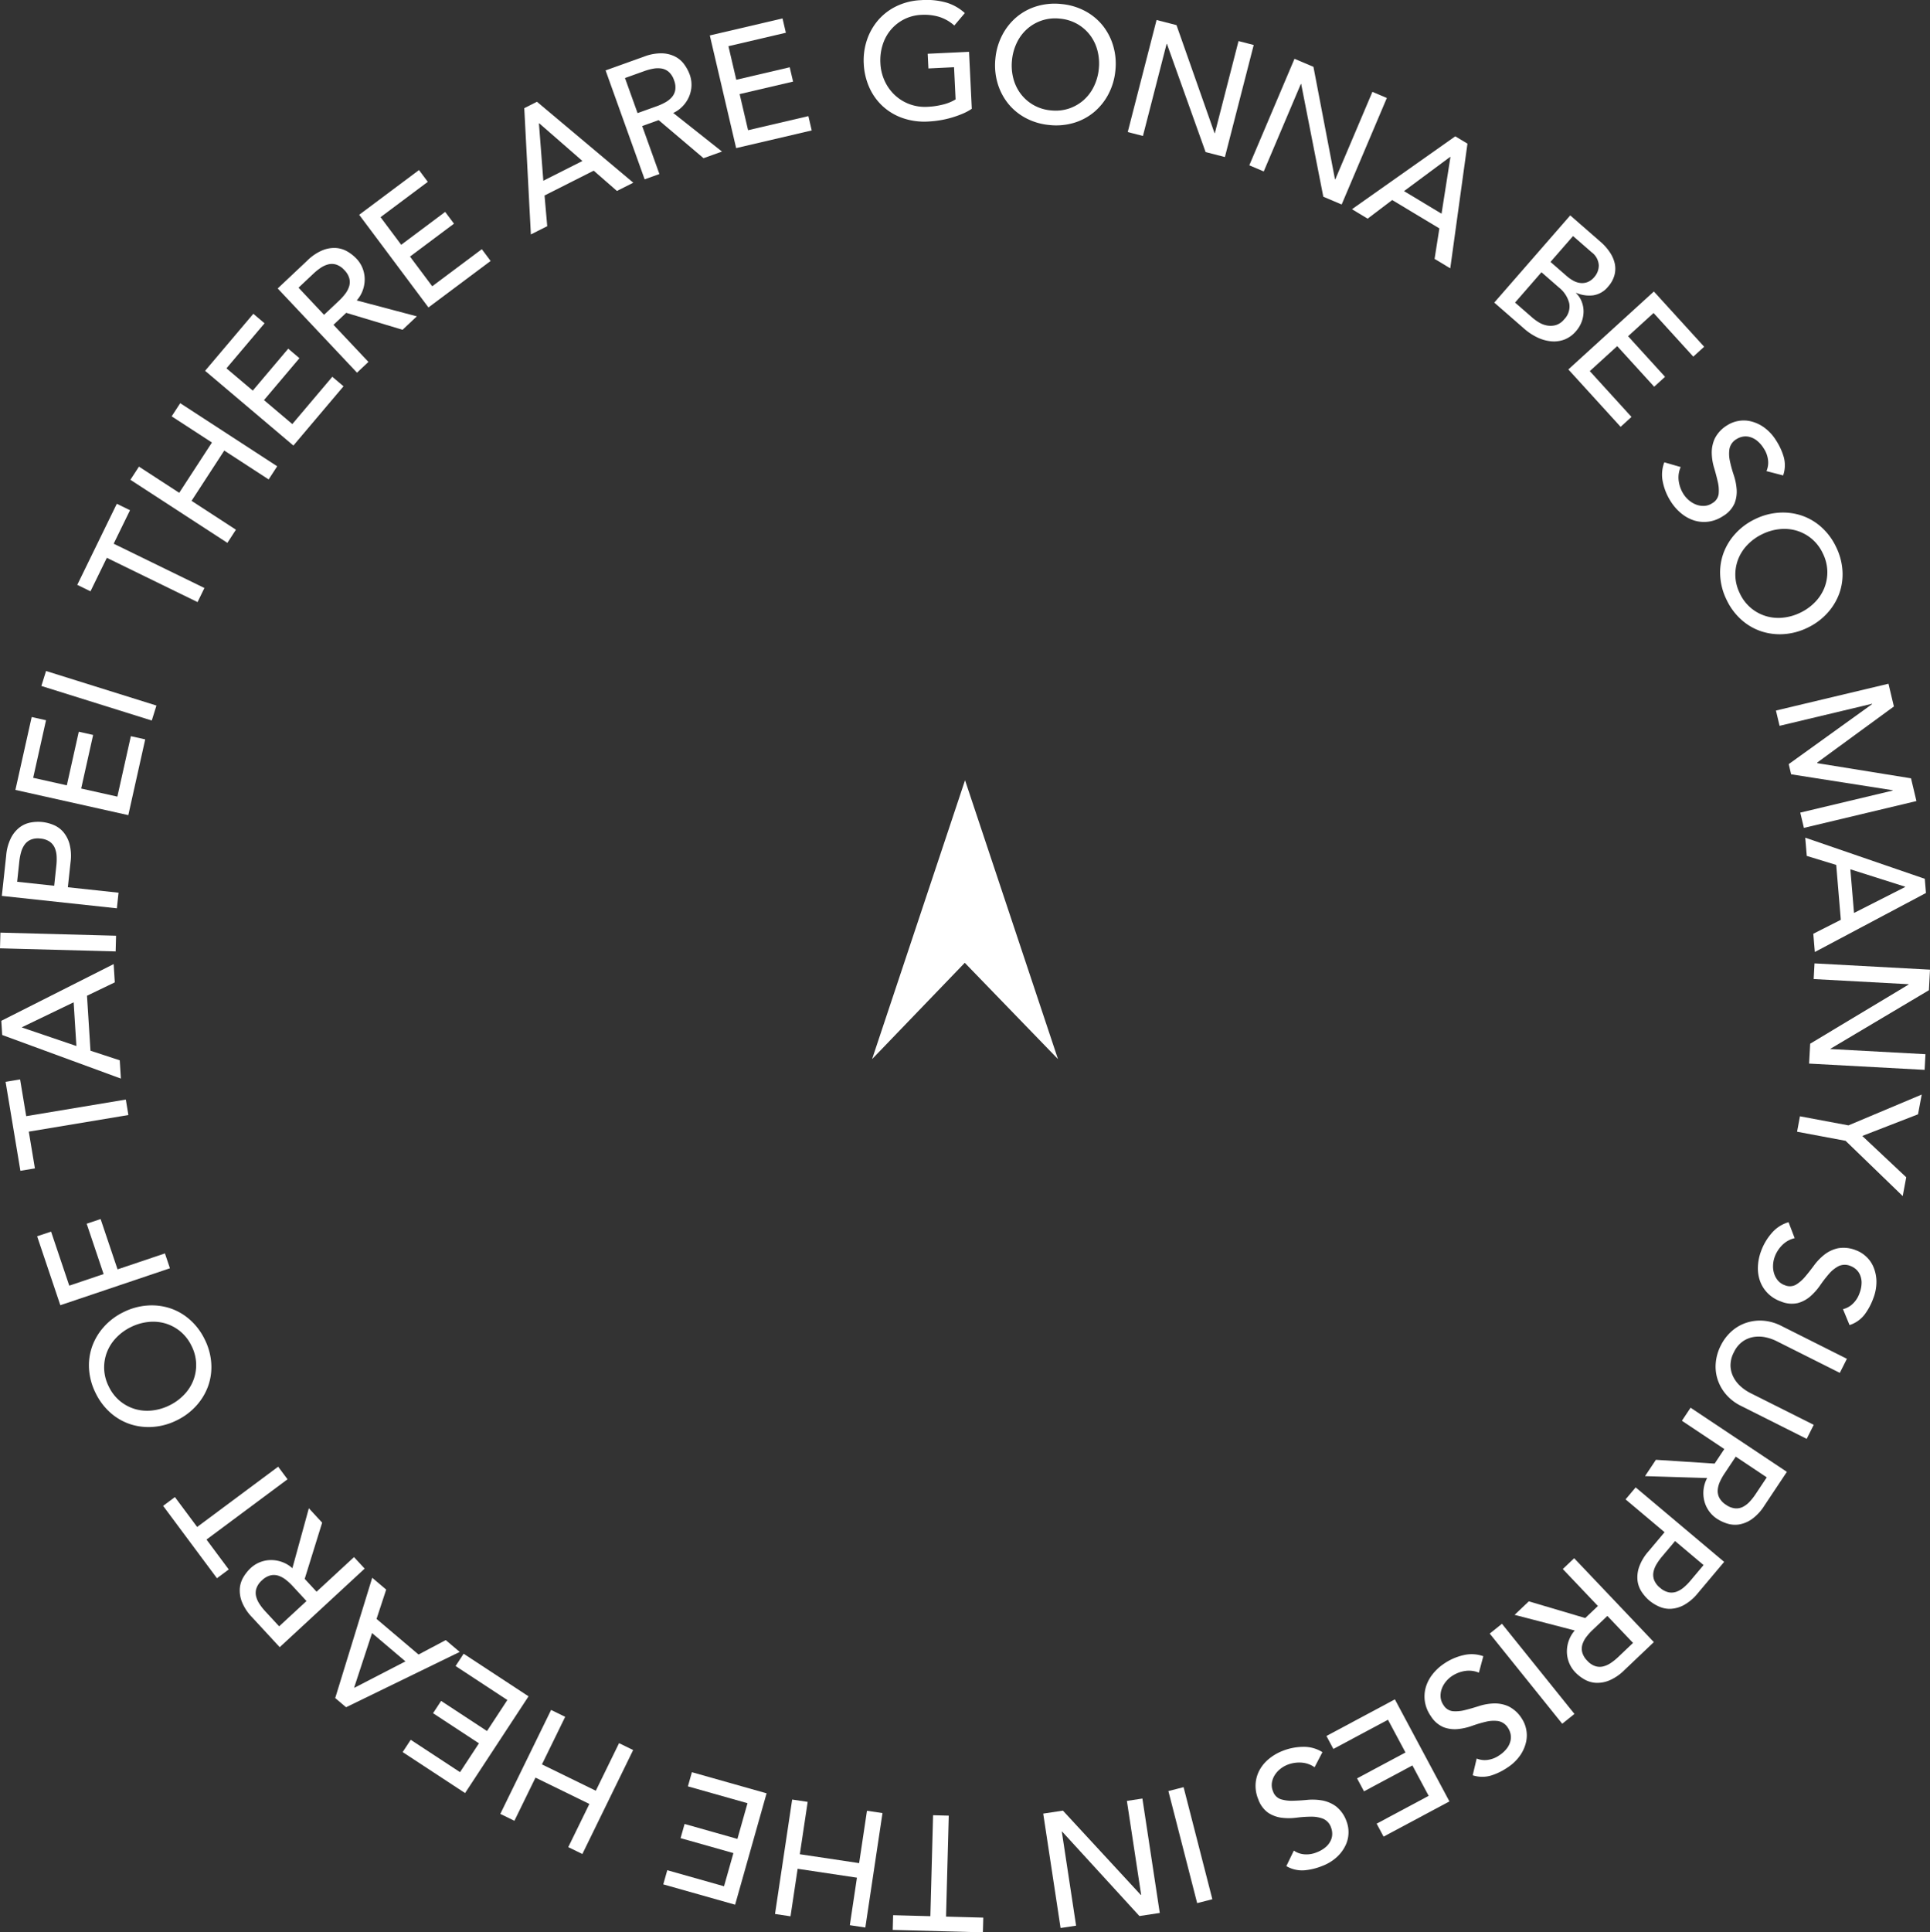 <svg id="Component_81_2" data-name="Component 81 – 2" xmlns="http://www.w3.org/2000/svg" width="353.922" height="354.263" viewBox="0 0 353.922 354.263">
  <rect x="0" y="0" width="353.922" height="354.263" fill="#333333" stroke="none"/>
  <g id="Group_2720" data-name="Group 2720">
    <g id="Group_2646" data-name="Group 2646">
      <path id="Path_7365" data-name="Path 7365" d="M-2748.477-1332.393l-3,6.14-2.424-1.183,7.252-14.864,2.424,1.182-3,6.139,16.642,8.119-1.26,2.585Z" transform="translate(2768.068 1434.661)" fill="#fff"/>
      <path id="Path_7366" data-name="Path 7366" d="M-2732.118-1369.5l1.569-2.411,7.384,4.8,6-9.219-7.385-4.8,1.569-2.411,17.783,11.566-1.568,2.411-8.138-5.293-6,9.218,8.138,5.293-1.568,2.411Z" transform="translate(2756.029 1457.461)" fill="#fff"/>
      <path id="Path_7367" data-name="Path 7367" d="M-2701.487-1409.736l8.844-10.453,2.059,1.741-6.986,8.258,4.826,4.083,6.5-7.685,2.058,1.742-6.5,7.686,5.192,4.393,7.334-8.669,2.058,1.742-9.192,10.865Z" transform="translate(2739.096 1477.719)" fill="#fff"/>
      <path id="Path_7368" data-name="Path 7368" d="M-2671.715-1439.762l5.431-5.115a8.729,8.729,0,0,1,2.823-1.9,5.715,5.715,0,0,1,2.482-.4,4.805,4.805,0,0,1,2.089.667,7.573,7.573,0,0,1,1.625,1.289,5.475,5.475,0,0,1,1.084,1.675,5.563,5.563,0,0,1,.418,1.952,5.941,5.941,0,0,1-.316,2.068,5.737,5.737,0,0,1-1.14,1.958l11.019,2.917-2.617,2.464-10.335-3.108-2.334,2.2,6.409,6.8-2.094,1.972Zm8.5,4.833,2.748-2.588a10.284,10.284,0,0,0,1.119-1.239,4.473,4.473,0,0,0,.729-1.367,2.708,2.708,0,0,0,.044-1.461,3.49,3.49,0,0,0-.918-1.543,3.479,3.479,0,0,0-1.485-1.009,2.71,2.71,0,0,0-1.462-.044,4.472,4.472,0,0,0-1.407.647,10.289,10.289,0,0,0-1.3,1.042l-2.748,2.588Z" transform="translate(2722.638 1492.647)" fill="#fff"/>
      <path id="Path_7369" data-name="Path 7369" d="M-2638.294-1470.918l10.966-8.2,1.615,2.16-8.663,6.477,3.786,5.064,8.063-6.029,1.615,2.159-8.063,6.029,4.073,5.447,9.094-6.8,1.615,2.16-11.4,8.523Z" transform="translate(2704.162 1510.295)" fill="#fff"/>
      <path id="Path_7370" data-name="Path 7370" d="M-2570.6-1505.943l2.327-1.175,17.668,14.841-3,1.513-4.263-3.721-9.013,4.553.492,5.626-3,1.513Zm10.665,9.685-7.921-6.909-.054.027.807,10.5Z" transform="translate(2666.74 1525.774)" fill="#fff"/>
      <path id="Path_7371" data-name="Path 7371" d="M-2537.251-1523.851l7.022-2.519a8.738,8.738,0,0,1,3.346-.612,5.709,5.709,0,0,1,2.435.623,4.8,4.8,0,0,1,1.648,1.446,7.584,7.584,0,0,1,.976,1.831,5.482,5.482,0,0,1,.324,1.968,5.548,5.548,0,0,1-.4,1.957,5.89,5.89,0,0,1-1.116,1.769,5.719,5.719,0,0,1-1.827,1.34l8.937,7.076-3.385,1.214-8.232-6.978-3.018,1.083,3.157,8.8-2.707.971Zm5.864,7.828,3.553-1.274a10.326,10.326,0,0,0,1.52-.689,4.479,4.479,0,0,0,1.215-.961,2.706,2.706,0,0,0,.624-1.322,3.49,3.49,0,0,0-.225-1.782,3.48,3.48,0,0,0-.959-1.518,2.7,2.7,0,0,0-1.322-.624,4.464,4.464,0,0,0-1.549.03,10.246,10.246,0,0,0-1.611.435l-3.553,1.275Z" transform="translate(2648.305 1536.759)" fill="#fff"/>
      <path id="Path_7372" data-name="Path 7372" d="M-2494.512-1538.161l13.333-3.118.614,2.626-10.532,2.463,1.439,6.156,9.8-2.292.614,2.626-9.8,2.292,1.549,6.622,11.057-2.585.614,2.625-13.858,3.24Z" transform="translate(2624.678 1544.658)" fill="#fff"/>
      <path id="Path_7373" data-name="Path 7373" d="M-2412.1-1539.339l.508,10.445a9.7,9.7,0,0,1-1.725.924,18.858,18.858,0,0,1-2.021.713,17.461,17.461,0,0,1-2.136.479,19.059,19.059,0,0,1-2.044.22,12.177,12.177,0,0,1-4.847-.665,10.549,10.549,0,0,1-3.679-2.251,10.451,10.451,0,0,1-2.387-3.438,11.975,11.975,0,0,1-.97-4.227,11.63,11.63,0,0,1,.609-4.439,10.864,10.864,0,0,1,2.1-3.642,10.387,10.387,0,0,1,3.372-2.519,11.423,11.423,0,0,1,4.417-1.07,13.222,13.222,0,0,1,4.824.5,8.819,8.819,0,0,1,3.21,1.869l-1.929,2.283a7.541,7.541,0,0,0-2.868-1.615,9.592,9.592,0,0,0-3.106-.344,7.8,7.8,0,0,0-3.26.833,7.815,7.815,0,0,0-2.426,1.933,8,8,0,0,0-1.486,2.757,9.408,9.408,0,0,0-.409,3.3,8.769,8.769,0,0,0,.791,3.306,8.282,8.282,0,0,0,1.866,2.594,8.007,8.007,0,0,0,2.69,1.654,8.166,8.166,0,0,0,3.293.485,14.059,14.059,0,0,0,2.874-.425,8.1,8.1,0,0,0,2.279-.935l-.287-5.9-4.7.228-.131-2.693Z" transform="translate(2589.799 1548.836)" fill="#fff"/>
      <path id="Path_7374" data-name="Path 7374" d="M-2367.589-1525.085a11.44,11.44,0,0,1-4.357-1.293,10.4,10.4,0,0,1-3.24-2.687,10.866,10.866,0,0,1-1.915-3.744,11.637,11.637,0,0,1-.382-4.464,11.623,11.623,0,0,1,1.257-4.3,10.861,10.861,0,0,1,2.617-3.292,10.384,10.384,0,0,1,3.707-1.994,11.433,11.433,0,0,1,4.526-.406,11.433,11.433,0,0,1,4.358,1.294,10.408,10.408,0,0,1,3.24,2.687,10.9,10.9,0,0,1,1.914,3.744,11.641,11.641,0,0,1,.382,4.465,11.636,11.636,0,0,1-1.258,4.3,10.881,10.881,0,0,1-2.617,3.292,10.4,10.4,0,0,1-3.707,1.994A11.441,11.441,0,0,1-2367.589-1525.085Zm.268-2.683a7.8,7.8,0,0,0,3.347-.344,7.809,7.809,0,0,0,2.684-1.553,7.994,7.994,0,0,0,1.876-2.508,9.4,9.4,0,0,0,.893-3.208,9.408,9.408,0,0,0-.241-3.321,8,8,0,0,0-1.343-2.829,7.824,7.824,0,0,0-2.324-2.054,7.813,7.813,0,0,0-3.213-1,7.8,7.8,0,0,0-3.346.343,7.8,7.8,0,0,0-2.685,1.554,7.984,7.984,0,0,0-1.876,2.507,9.4,9.4,0,0,0-.892,3.208,9.4,9.4,0,0,0,.24,3.321,8,8,0,0,0,1.344,2.829,7.8,7.8,0,0,0,2.324,2.053A7.807,7.807,0,0,0-2367.321-1527.768Z" transform="translate(2560.019 1548.004)" fill="#fff"/>
      <path id="Path_7375" data-name="Path 7375" d="M-2317.849-1540.638l3.656.94,6.974,19.8.058.015,4.343-16.889,2.785.716-5.283,20.544-3.54-.91-7.09-19.829-.058-.015-4.344,16.888-2.786-.716Z" transform="translate(2529.938 1544.304)" fill="#fff"/>
      <path id="Path_7376" data-name="Path 7376" d="M-2265-1524.731l3.475,1.474,3.947,20.617.055.023,6.81-16.053,2.647,1.123-8.284,19.528-3.365-1.427-4.058-20.664-.055-.023-6.81,16.053-2.648-1.123Z" transform="translate(2502.383 1535.511)" fill="#fff"/>
      <path id="Path_7377" data-name="Path 7377" d="M-2212.243-1492.946l2.234,1.344-3.153,22.857-2.876-1.73.88-5.589-8.653-5.2-4.5,3.412-2.876-1.729Zm-2.517,14.185,1.629-10.383-.051-.031-8.46,6.275Z" transform="translate(2479.11 1517.939)" fill="#fff"/>
      <path id="Path_7378" data-name="Path 7378" d="M-2158.913-1460.529l5.556,4.844a9.53,9.53,0,0,1,1.714,1.932,6.055,6.055,0,0,1,.9,2.073,4.546,4.546,0,0,1-.067,2.128,5.267,5.267,0,0,1-1.173,2.1,4.335,4.335,0,0,1-2.727,1.577,5.934,5.934,0,0,1-3.1-.457l-.04.045a4.493,4.493,0,0,1,1.031,1.554,4.917,4.917,0,0,1,.347,1.813,5.462,5.462,0,0,1-.339,1.871,5.513,5.513,0,0,1-1.048,1.749,5.3,5.3,0,0,1-2.1,1.525,5.461,5.461,0,0,1-2.419.335,7.44,7.44,0,0,1-2.532-.7,10.446,10.446,0,0,1-2.447-1.617l-5.488-4.785Zm-10.119,15.982,3.184,2.776a8.755,8.755,0,0,0,1.184.854,4.361,4.361,0,0,0,1.472.569,3.7,3.7,0,0,0,1.6-.057,3.143,3.143,0,0,0,1.562-1.062,3.349,3.349,0,0,0,.935-2.941,5.33,5.33,0,0,0-1.887-2.9l-3.207-2.8Zm6.5-7.452,2.958,2.579a6.8,6.8,0,0,0,1.26.88,3.426,3.426,0,0,0,1.313.409,2.816,2.816,0,0,0,1.294-.184,3.12,3.12,0,0,0,1.2-.9,3.223,3.223,0,0,0,.828-2.18,3.207,3.207,0,0,0-1.309-2.374l-3.41-2.973Z" transform="translate(2446.863 1500.019)" fill="#fff"/>
      <path id="Path_7379" data-name="Path 7379" d="M-2126.767-1429.326l9.22,10.124-1.993,1.816-7.283-8-4.674,4.257,6.779,7.443-1.994,1.816-6.779-7.443-5.028,4.58,7.646,8.4-1.994,1.816-9.583-10.522Z" transform="translate(2430.055 1482.77)" fill="#fff"/>
      <path id="Path_7380" data-name="Path 7380" d="M-2100.608-1367.918a4.727,4.727,0,0,0-.353,2.61,5.953,5.953,0,0,0,.9,2.4,5.118,5.118,0,0,0,.991,1.107,4.487,4.487,0,0,0,1.311.772,3.679,3.679,0,0,0,1.477.233,2.944,2.944,0,0,0,1.493-.51,2.292,2.292,0,0,0,1.141-1.676,6.745,6.745,0,0,0-.154-2.208q-.268-1.2-.674-2.566a10.206,10.206,0,0,1-.437-2.722,6.161,6.161,0,0,1,.561-2.675,6.013,6.013,0,0,1,2.32-2.447,5.506,5.506,0,0,1,1.876-.743,5.5,5.5,0,0,1,2.3.017,7.02,7.02,0,0,1,2.438,1.073,8.305,8.305,0,0,1,2.284,2.427,11.466,11.466,0,0,1,1.418,3.046,5.713,5.713,0,0,1-.106,3.4l-3.059-.793a3.875,3.875,0,0,0,.292-2.017,4.841,4.841,0,0,0-.8-2.16,5.459,5.459,0,0,0-1.354-1.5,3.576,3.576,0,0,0-1.374-.623,2.859,2.859,0,0,0-1.26.017,3.27,3.27,0,0,0-.984.411,2.674,2.674,0,0,0-1.3,1.783,6.048,6.048,0,0,0,.079,2.257,23.4,23.4,0,0,0,.7,2.55,10.772,10.772,0,0,1,.537,2.656,5.861,5.861,0,0,1-.4,2.568,5.113,5.113,0,0,1-2.094,2.3,6.337,6.337,0,0,1-2.627,1.019,6.112,6.112,0,0,1-2.591-.186,6.983,6.983,0,0,1-2.357-1.252,9.052,9.052,0,0,1-1.95-2.162,10.463,10.463,0,0,1-1.512-3.629,6.351,6.351,0,0,1,.266-3.646Z" transform="translate(2408.813 1453.544)" fill="#fff"/>
      <path id="Path_7381" data-name="Path 7381" d="M-2079.032-1322.707a11.436,11.436,0,0,1-1.17-4.392,10.392,10.392,0,0,1,.6-4.166,10.85,10.85,0,0,1,2.2-3.586,11.631,11.631,0,0,1,3.61-2.655,11.632,11.632,0,0,1,4.325-1.171,10.865,10.865,0,0,1,4.174.516,10.389,10.389,0,0,1,3.635,2.122,11.426,11.426,0,0,1,2.708,3.651,11.436,11.436,0,0,1,1.171,4.392,10.41,10.41,0,0,1-.6,4.166,10.88,10.88,0,0,1-2.2,3.586,11.637,11.637,0,0,1-3.609,2.655,11.643,11.643,0,0,1-4.325,1.171,10.877,10.877,0,0,1-4.174-.516,10.4,10.4,0,0,1-3.635-2.122A11.445,11.445,0,0,1-2079.032-1322.707Zm2.429-1.171a7.813,7.813,0,0,0,2.039,2.676,7.811,7.811,0,0,0,2.726,1.479,8,8,0,0,0,3.118.293,9.412,9.412,0,0,0,3.2-.912,9.421,9.421,0,0,0,2.708-1.938,8.011,8.011,0,0,0,1.713-2.622,7.828,7.828,0,0,0,.54-3.054,7.825,7.825,0,0,0-.825-3.261,7.8,7.8,0,0,0-2.039-2.676,7.8,7.8,0,0,0-2.726-1.479,7.981,7.981,0,0,0-3.118-.293,9.4,9.4,0,0,0-3.2.912,9.388,9.388,0,0,0-2.708,1.938,7.986,7.986,0,0,0-1.713,2.622,7.8,7.8,0,0,0-.54,3.054A7.805,7.805,0,0,0-2076.6-1323.878Z" transform="translate(2395.653 1432.673)" fill="#fff"/>
      <path id="Path_7382" data-name="Path 7382" d="M-2036.688-1268.523l.993,4.168-14.059,10.281.028.116,17.171,2.776.994,4.168-20.635,4.919-.667-2.8,16.962-4.043-.014-.058-18.623-2.923-.444-1.865,15.3-11.009-.014-.058-16.962,4.043-.667-2.8Z" transform="translate(2382.996 1393.877)" fill="#fff"/>
      <path id="Path_7383" data-name="Path 7383" d="M-2023.394-1197.873l.218,2.6-20.379,10.821-.281-3.344,5.047-2.558-.844-10.062-5.4-1.652-.281-3.344Zm-12.975,6.261,9.373-4.756-.005-.059-10.039-3.187Z" transform="translate(2376.358 1358.989)" fill="#fff"/>
      <path id="Path_7384" data-name="Path 7384" d="M-2021.568-1152.721l-.2,3.769-18.045,10.724,0,.06,17.412.944-.156,2.872-21.182-1.148.2-3.65,18.051-10.844,0-.06-17.412-.944.156-2.872Z" transform="translate(2375.491 1330.495)" fill="#fff"/>
      <path id="Path_7385" data-name="Path 7385" d="M-2039.24-1094.45l13.435-5.654-.678,3.622-10.223,3.969,8.062,7.576-.646,3.446-10.479-10.132-8.894-1.665.53-2.827Z" transform="translate(2378.209 1300.773)" fill="#fff"/>
      <path id="Path_7386" data-name="Path 7386" d="M-2057.969-1044.83a4.721,4.721,0,0,0-2.3,1.288,5.956,5.956,0,0,0-1.372,2.164,5.1,5.1,0,0,0-.288,1.457,4.464,4.464,0,0,0,.17,1.512,3.68,3.68,0,0,0,.7,1.321,2.943,2.943,0,0,0,1.3.886,2.29,2.29,0,0,0,2.026-.1,6.726,6.726,0,0,0,1.671-1.451q.8-.937,1.645-2.081a10.224,10.224,0,0,1,1.912-1.985,6.15,6.15,0,0,1,2.474-1.16,6.012,6.012,0,0,1,3.351.383,5.505,5.505,0,0,1,1.722,1.053,5.5,5.5,0,0,1,1.371,1.849,7.027,7.027,0,0,1,.608,2.593,8.313,8.313,0,0,1-.566,3.284,11.455,11.455,0,0,1-1.581,2.965,5.717,5.717,0,0,1-2.779,1.958l-1.205-2.921a3.888,3.888,0,0,0,1.787-.979,4.841,4.841,0,0,0,1.243-1.94,5.451,5.451,0,0,0,.382-1.98,3.588,3.588,0,0,0-.328-1.473,2.855,2.855,0,0,0-.771-1,3.26,3.26,0,0,0-.92-.54,2.673,2.673,0,0,0-2.209.029,6.06,6.06,0,0,0-1.756,1.42,23.39,23.39,0,0,0-1.616,2.092,10.79,10.79,0,0,1-1.8,2.025,5.858,5.858,0,0,1-2.292,1.227,5.108,5.108,0,0,1-3.1-.291,6.337,6.337,0,0,1-2.394-1.486,6.118,6.118,0,0,1-1.409-2.182,6.98,6.98,0,0,1-.417-2.636,9.009,9.009,0,0,1,.556-2.858,10.453,10.453,0,0,1,1.99-3.39,6.352,6.352,0,0,1,3.073-1.98Z" transform="translate(2387.075 1271.831)" fill="#fff"/>
      <path id="Path_7387" data-name="Path 7387" d="M-2059.292-997.836l-11.623-5.831a8.356,8.356,0,0,0-1.956-.68,5.938,5.938,0,0,0-2.157-.076,4.87,4.87,0,0,0-2.051.814,5.089,5.089,0,0,0-1.637,1.995,5.1,5.1,0,0,0-.62,2.5,4.879,4.879,0,0,0,.574,2.131,5.928,5.928,0,0,0,1.351,1.684,8.345,8.345,0,0,0,1.713,1.161l11.623,5.831-1.29,2.571-12.025-6.032a8.7,8.7,0,0,1-2.73-2.074,8.012,8.012,0,0,1-1.564-2.729,7.67,7.67,0,0,1-.357-3.1,8.628,8.628,0,0,1,.915-3.161,8.644,8.644,0,0,1,1.986-2.624,7.675,7.675,0,0,1,2.7-1.564,8.014,8.014,0,0,1,3.122-.377,8.7,8.7,0,0,1,3.3.949l12.024,6.033Z" transform="translate(2396.677 1249.531)" fill="#fff"/>
      <path id="Path_7388" data-name="Path 7388" d="M-2085-959.954l-4.136,6.209a8.723,8.723,0,0,1-2.322,2.485,5.712,5.712,0,0,1-2.327.953,4.8,4.8,0,0,1-2.186-.178,7.57,7.57,0,0,1-1.874-.888,5.463,5.463,0,0,1-1.434-1.388,5.553,5.553,0,0,1-.848-1.807,5.906,5.906,0,0,1-.159-2.086,5.738,5.738,0,0,1,.668-2.165l-11.393-.354,1.993-2.992,10.77.695,1.777-2.668-7.78-5.183,1.595-2.394Zm-9.375-2.789-2.093,3.142a10.231,10.231,0,0,0-.81,1.459,4.481,4.481,0,0,0-.4,1.5,2.707,2.707,0,0,0,.287,1.434,3.484,3.484,0,0,0,1.243,1.3,3.476,3.476,0,0,0,1.675.647,2.707,2.707,0,0,0,1.433-.287,4.468,4.468,0,0,0,1.225-.948,10.288,10.288,0,0,0,1.035-1.309l2.093-3.142Z" transform="translate(2412.677 1229.799)" fill="#fff"/>
      <path id="Path_7389" data-name="Path 7389" d="M-2100.917-925.4l-4.8,5.708a8.714,8.714,0,0,1-2.584,2.211,5.715,5.715,0,0,1-2.418.687,4.8,4.8,0,0,1-2.152-.421,7.582,7.582,0,0,1-1.764-1.092,7.583,7.583,0,0,1-1.377-1.55,4.8,4.8,0,0,1-.783-2.049,5.711,5.711,0,0,1,.264-2.5,8.722,8.722,0,0,1,1.736-2.925l2.951-3.508-7.153-6.018,1.852-2.2Zm-9-3.818-2.431,2.888a10.312,10.312,0,0,0-.968,1.359,4.475,4.475,0,0,0-.567,1.442,2.707,2.707,0,0,0,.125,1.456,3.482,3.482,0,0,0,1.09,1.427,3.485,3.485,0,0,0,1.592.83,2.7,2.7,0,0,0,1.457-.126,4.482,4.482,0,0,0,1.324-.8,10.258,10.258,0,0,0,1.174-1.186l2.43-2.889Z" transform="translate(2417.093 1211.748)" fill="#fff"/>
      <path id="Path_7390" data-name="Path 7390" d="M-2138.957-894.627l-5.408,5.138a8.734,8.734,0,0,1-2.815,1.91,5.71,5.71,0,0,1-2.479.413,4.8,4.8,0,0,1-2.092-.657,7.566,7.566,0,0,1-1.631-1.282,5.468,5.468,0,0,1-1.091-1.67,5.547,5.547,0,0,1-.427-1.95,5.9,5.9,0,0,1,.307-2.069,5.74,5.74,0,0,1,1.131-1.963l-11.032-2.868,2.606-2.476,10.349,3.063,2.324-2.209-6.439-6.777,2.085-1.981Zm-8.524-4.8-2.737,2.6a10.247,10.247,0,0,0-1.113,1.243,4.464,4.464,0,0,0-.723,1.369,2.711,2.711,0,0,0-.038,1.462,3.489,3.489,0,0,0,.925,1.539,3.487,3.487,0,0,0,1.49,1,2.706,2.706,0,0,0,1.461.038,4.483,4.483,0,0,0,1.405-.653,10.34,10.34,0,0,0,1.3-1.048l2.738-2.6Z" transform="translate(2442.241 1195.685)" fill="#fff"/>
      <path id="Path_7391" data-name="Path 7391" d="M-2159.16-866.606l-2.241,1.8-13.295-16.529,2.241-1.8Z" transform="translate(2447.882 1180.831)" fill="#fff"/>
      <path id="Path_7392" data-name="Path 7392" d="M-2191.47-867.273a4.724,4.724,0,0,0-2.618-.3,5.95,5.95,0,0,0-2.377.955,5.093,5.093,0,0,0-1.085,1.014,4.458,4.458,0,0,0-.744,1.326,3.683,3.683,0,0,0-.2,1.482,2.952,2.952,0,0,0,.541,1.481,2.292,2.292,0,0,0,1.7,1.106,6.743,6.743,0,0,0,2.2-.2q1.2-.293,2.55-.728a10.213,10.213,0,0,1,2.712-.493,6.144,6.144,0,0,1,2.686.5,6.015,6.015,0,0,1,2.5,2.268,5.506,5.506,0,0,1,.782,1.861,5.508,5.508,0,0,1,.032,2.3,7.018,7.018,0,0,1-1.022,2.46,8.314,8.314,0,0,1-2.378,2.334,11.45,11.45,0,0,1-3.016,1.482,5.718,5.718,0,0,1-3.4-.034l.729-3.075a3.89,3.89,0,0,0,2.022.251,4.84,4.84,0,0,0,2.142-.848,5.449,5.449,0,0,0,1.467-1.385,3.569,3.569,0,0,0,.594-1.386,2.856,2.856,0,0,0-.044-1.259,3.239,3.239,0,0,0-.431-.975,2.672,2.672,0,0,0-1.81-1.267,6.04,6.04,0,0,0-2.255.127,23.176,23.176,0,0,0-2.534.753,10.8,10.8,0,0,1-2.644.593,5.867,5.867,0,0,1-2.576-.344,5.109,5.109,0,0,1-2.343-2.045,6.344,6.344,0,0,1-1.074-2.6,6.127,6.127,0,0,1,.131-2.595,6.987,6.987,0,0,1,1.2-2.383,9.032,9.032,0,0,1,2.121-1.995,10.468,10.468,0,0,1,3.6-1.589,6.351,6.351,0,0,1,3.65.19Z" transform="translate(2462.67 1173.935)" fill="#fff"/>
      <path id="Path_7393" data-name="Path 7393" d="M-2219.1-833.43l-12.074,6.457-1.272-2.378,9.538-5.1-2.981-5.575-8.877,4.748-1.272-2.378,8.877-4.747-3.208-6-10.014,5.355-1.271-2.378,12.55-6.712Z" transform="translate(2484.895 1163.694)" fill="#fff"/>
      <path id="Path_7394" data-name="Path 7394" d="M-2259.911-828.942a4.731,4.731,0,0,0-2.491-.856,5.965,5.965,0,0,0-2.528.418,5.1,5.1,0,0,0-1.279.755,4.493,4.493,0,0,0-1.014,1.134,3.682,3.682,0,0,0-.518,1.4,2.945,2.945,0,0,0,.208,1.563,2.291,2.291,0,0,0,1.421,1.448,6.745,6.745,0,0,0,2.2.281q1.231-.027,2.648-.16a10.247,10.247,0,0,1,2.754.105,6.153,6.153,0,0,1,2.513,1.073,6.016,6.016,0,0,1,1.946,2.754,5.528,5.528,0,0,1,.361,1.986,5.5,5.5,0,0,1-.467,2.254,7.023,7.023,0,0,1-1.53,2.18,8.309,8.309,0,0,1-2.827,1.765,11.434,11.434,0,0,1-3.264.794,5.718,5.718,0,0,1-3.312-.768l1.376-2.846a3.883,3.883,0,0,0,1.92.682,4.837,4.837,0,0,0,2.275-.365,5.449,5.449,0,0,0,1.732-1.034,3.575,3.575,0,0,0,.88-1.226,2.857,2.857,0,0,0,.229-1.238,3.259,3.259,0,0,0-.21-1.046,2.672,2.672,0,0,0-1.493-1.628,6.042,6.042,0,0,0-2.229-.364,23.333,23.333,0,0,0-2.637.187,10.784,10.784,0,0,1-2.709.007,5.859,5.859,0,0,1-2.441-.893,5.117,5.117,0,0,1-1.845-2.5,6.34,6.34,0,0,1-.485-2.776,6.108,6.108,0,0,1,.689-2.5,6.967,6.967,0,0,1,1.689-2.066,9.052,9.052,0,0,1,2.5-1.489,10.444,10.444,0,0,1,3.854-.772,6.348,6.348,0,0,1,3.523.974Z" transform="translate(2500.977 1152.943)" fill="#fff"/>
      <path id="Path_7395" data-name="Path 7395" d="M-2298.4-795.6l-2.786.715-5.276-20.546,2.786-.716Z" transform="translate(2520.72 1143.797)" fill="#fff"/>
      <path id="Path_7396" data-name="Path 7396" d="M-2336.425-790.507l-3.733.567-14.171-15.485-.06.009,2.619,17.24-2.844.432-3.185-20.973,3.614-.548,14.29,15.467.059-.009-2.619-17.24,2.844-.432Z" transform="translate(2549.102 1141.219)" fill="#fff"/>
      <path id="Path_7397" data-name="Path 7397" d="M-2409.731-786.057l6.829.185-.073,2.7-16.532-.447.072-2.7,6.829.184.5-18.51,2.875.078Z" transform="translate(2583.215 1137.441)" fill="#fff"/>
      <path id="Path_7398" data-name="Path 7398" d="M-2451.213-787.609l-2.845-.427,1.307-8.711-10.874-1.631-1.307,8.712-2.844-.427,3.146-20.978,2.845.426-1.44,9.6,10.874,1.63,1.44-9.6,2.844.427Z" transform="translate(2609.898 1140.993)" fill="#fff"/>
      <path id="Path_7399" data-name="Path 7399" d="M-2500.423-797.985l-13.176-3.726.734-2.595,10.408,2.943,1.721-6.083-9.688-2.739.734-2.6,9.687,2.74,1.85-6.545-10.927-3.09.733-2.595,13.695,3.872Z" transform="translate(2635.229 1147.184)" fill="#fff"/>
      <path id="Path_7400" data-name="Path 7400" d="M-2565.381-821.394l-2.584-1.263,3.868-7.914-9.879-4.828-3.868,7.914-2.584-1.263,9.313-19.059,2.584,1.263-4.262,8.722,9.879,4.827,4.262-8.722,2.584,1.263Z" transform="translate(2672.174 1161.301)" fill="#fff"/>
      <path id="Path_7401" data-name="Path 7401" d="M-2609.023-845.306l-11.448-7.512,1.479-2.255,9.044,5.934,3.468-5.285-8.417-5.523,1.479-2.254,8.417,5.523,3.731-5.687-9.494-6.23,1.479-2.254,11.9,7.808Z" transform="translate(2694.31 1174.04)" fill="#fff"/>
      <path id="Path_7402" data-name="Path 7402" d="M-2646.136-878.256l-1.989-1.685,6.785-22.054,2.561,2.169-1.766,5.376,7.7,6.527,4.989-2.645,2.561,2.169Zm4.764-13.6-3.277,9.986.045.039,9.358-4.835Z" transform="translate(2709.597 1191.257)" fill="#fff"/>
      <path id="Path_7403" data-name="Path 7403" d="M-2679.955-905.02l-5.064-5.479a8.736,8.736,0,0,1-1.871-2.841,5.718,5.718,0,0,1-.379-2.485,4.8,4.8,0,0,1,.686-2.083,7.579,7.579,0,0,1,1.3-1.614,5.477,5.477,0,0,1,1.685-1.068,5.545,5.545,0,0,1,1.956-.4,5.915,5.915,0,0,1,2.065.335,5.725,5.725,0,0,1,1.947,1.158l3.019-10.992,2.44,2.64-3.2,10.306,2.177,2.354,6.865-6.345,1.952,2.112Zm4.912-8.457-2.562-2.772a10.313,10.313,0,0,0-1.227-1.13,4.487,4.487,0,0,0-1.36-.742,2.707,2.707,0,0,0-1.461-.058,3.483,3.483,0,0,0-1.551.9,3.483,3.483,0,0,0-1.023,1.476,2.7,2.7,0,0,0-.058,1.461,4.483,4.483,0,0,0,.634,1.414,10.271,10.271,0,0,0,1.029,1.312l2.563,2.773Z" transform="translate(2731.247 1207.007)" fill="#fff"/>
      <path id="Path_7404" data-name="Path 7404" d="M-2710.743-934.174l4.077,5.481-2.163,1.609-9.871-13.27,2.164-1.609,4.077,5.481,14.857-11.052,1.717,2.308Z" transform="translate(2748.611 1216.431)" fill="#fff"/>
      <path id="Path_7405" data-name="Path 7405" d="M-2727.882-1007.429a11.433,11.433,0,0,1,1.2,4.383,10.39,10.39,0,0,1-.572,4.17,10.863,10.863,0,0,1-2.169,3.6,11.641,11.641,0,0,1-3.59,2.682,11.632,11.632,0,0,1-4.316,1.2,10.859,10.859,0,0,1-4.177-.484,10.382,10.382,0,0,1-3.65-2.095,11.439,11.439,0,0,1-2.736-3.63,11.44,11.44,0,0,1-1.2-4.383,10.408,10.408,0,0,1,.571-4.17,10.884,10.884,0,0,1,2.169-3.6,11.648,11.648,0,0,1,3.589-2.682,11.639,11.639,0,0,1,4.317-1.2,10.877,10.877,0,0,1,4.177.484,10.4,10.4,0,0,1,3.65,2.1A11.434,11.434,0,0,1-2727.882-1007.429Zm-2.42,1.189a7.808,7.808,0,0,0-2.059-2.66,7.814,7.814,0,0,0-2.737-1.459,8,8,0,0,0-3.12-.269,9.4,9.4,0,0,0-3.2.936,9.4,9.4,0,0,0-2.693,1.958,8,8,0,0,0-1.694,2.634,7.828,7.828,0,0,0-.517,3.058,7.809,7.809,0,0,0,.849,3.255,7.8,7.8,0,0,0,2.058,2.661,7.8,7.8,0,0,0,2.737,1.459,7.976,7.976,0,0,0,3.12.27,9.393,9.393,0,0,0,3.2-.936,9.4,9.4,0,0,0,2.694-1.958,7.966,7.966,0,0,0,1.693-2.635,7.808,7.808,0,0,0,.517-3.058A7.8,7.8,0,0,0-2730.3-1006.24Z" transform="translate(2765.423 1252.992)" fill="#fff"/>
      <path id="Path_7406" data-name="Path 7406" d="M-2766.108-1033.265l-4.255-12.636,2.556-.861,3.337,9.91,6.3-2.123-3.108-9.229,2.555-.86,3.108,9.228,8.689-2.927.918,2.726Z" transform="translate(2777.171 1272.557)" fill="#fff"/>
      <path id="Path_7407" data-name="Path 7407" d="M-2779.04-1096.736l1.122,6.738-2.66.443-2.717-16.314,2.66-.443,1.122,6.738,18.265-3.042.472,2.837Z" transform="translate(2784.319 1304.205)" fill="#fff"/>
      <path id="Path_7408" data-name="Path 7408" d="M-2784.884-1140.591l-.165-2.6,20.6-10.4.213,3.349-5.1,2.455.638,10.077,5.365,1.761.212,3.349Zm13.1-5.994-9.468,4.563,0,.06,9.972,3.391Z" transform="translate(2785.289 1330.343)" fill="#fff"/>
      <path id="Path_7409" data-name="Path 7409" d="M-2785.587-1163.6l.077-2.875,21.206.569-.077,2.875Z" transform="translate(2785.587 1337.461)" fill="#fff"/>
      <path id="Path_7410" data-name="Path 7410" d="M-2784.832-1198.33l.8-7.418a8.733,8.733,0,0,1,.91-3.277,5.714,5.714,0,0,1,1.623-1.92,4.8,4.8,0,0,1,2.02-.852,7.584,7.584,0,0,1,2.073-.078,7.566,7.566,0,0,1,2.008.517,4.8,4.8,0,0,1,1.793,1.263,5.708,5.708,0,0,1,1.177,2.221,8.7,8.7,0,0,1,.192,3.4l-.49,4.558,9.295,1-.308,2.86Zm9.6-1.859.4-3.754a10.337,10.337,0,0,0,.044-1.667,4.481,4.481,0,0,0-.335-1.513,2.707,2.707,0,0,0-.917-1.139,3.482,3.482,0,0,0-1.7-.575,3.481,3.481,0,0,0-1.784.2,2.709,2.709,0,0,0-1.139.917,4.469,4.469,0,0,0-.648,1.407,10.324,10.324,0,0,0-.313,1.639l-.4,3.754Z" transform="translate(2785.169 1362.582)" fill="#fff"/>
      <path id="Path_7411" data-name="Path 7411" d="M-2779.271-1241.507l2.984-13.364,2.632.588-2.357,10.556,6.169,1.378,2.195-9.825,2.631.588-2.194,9.825,6.637,1.483,2.475-11.083,2.632.588-3.1,13.89Z" transform="translate(2782.095 1386.329)" fill="#fff"/>
      <path id="Path_7412" data-name="Path 7412" d="M-2768.625-1271l.859-2.745,20.245,6.334-.858,2.745Z" transform="translate(2776.21 1396.765)" fill="#fff"/>
    </g>
    <path id="Icon_open-location" data-name="Icon open-location" d="M48.206,0,0,24.1l24.505-.468-.4,24.571Z" transform="translate(142.882 177.133) rotate(-45)" fill="#fff"/>
  </g>
</svg>

